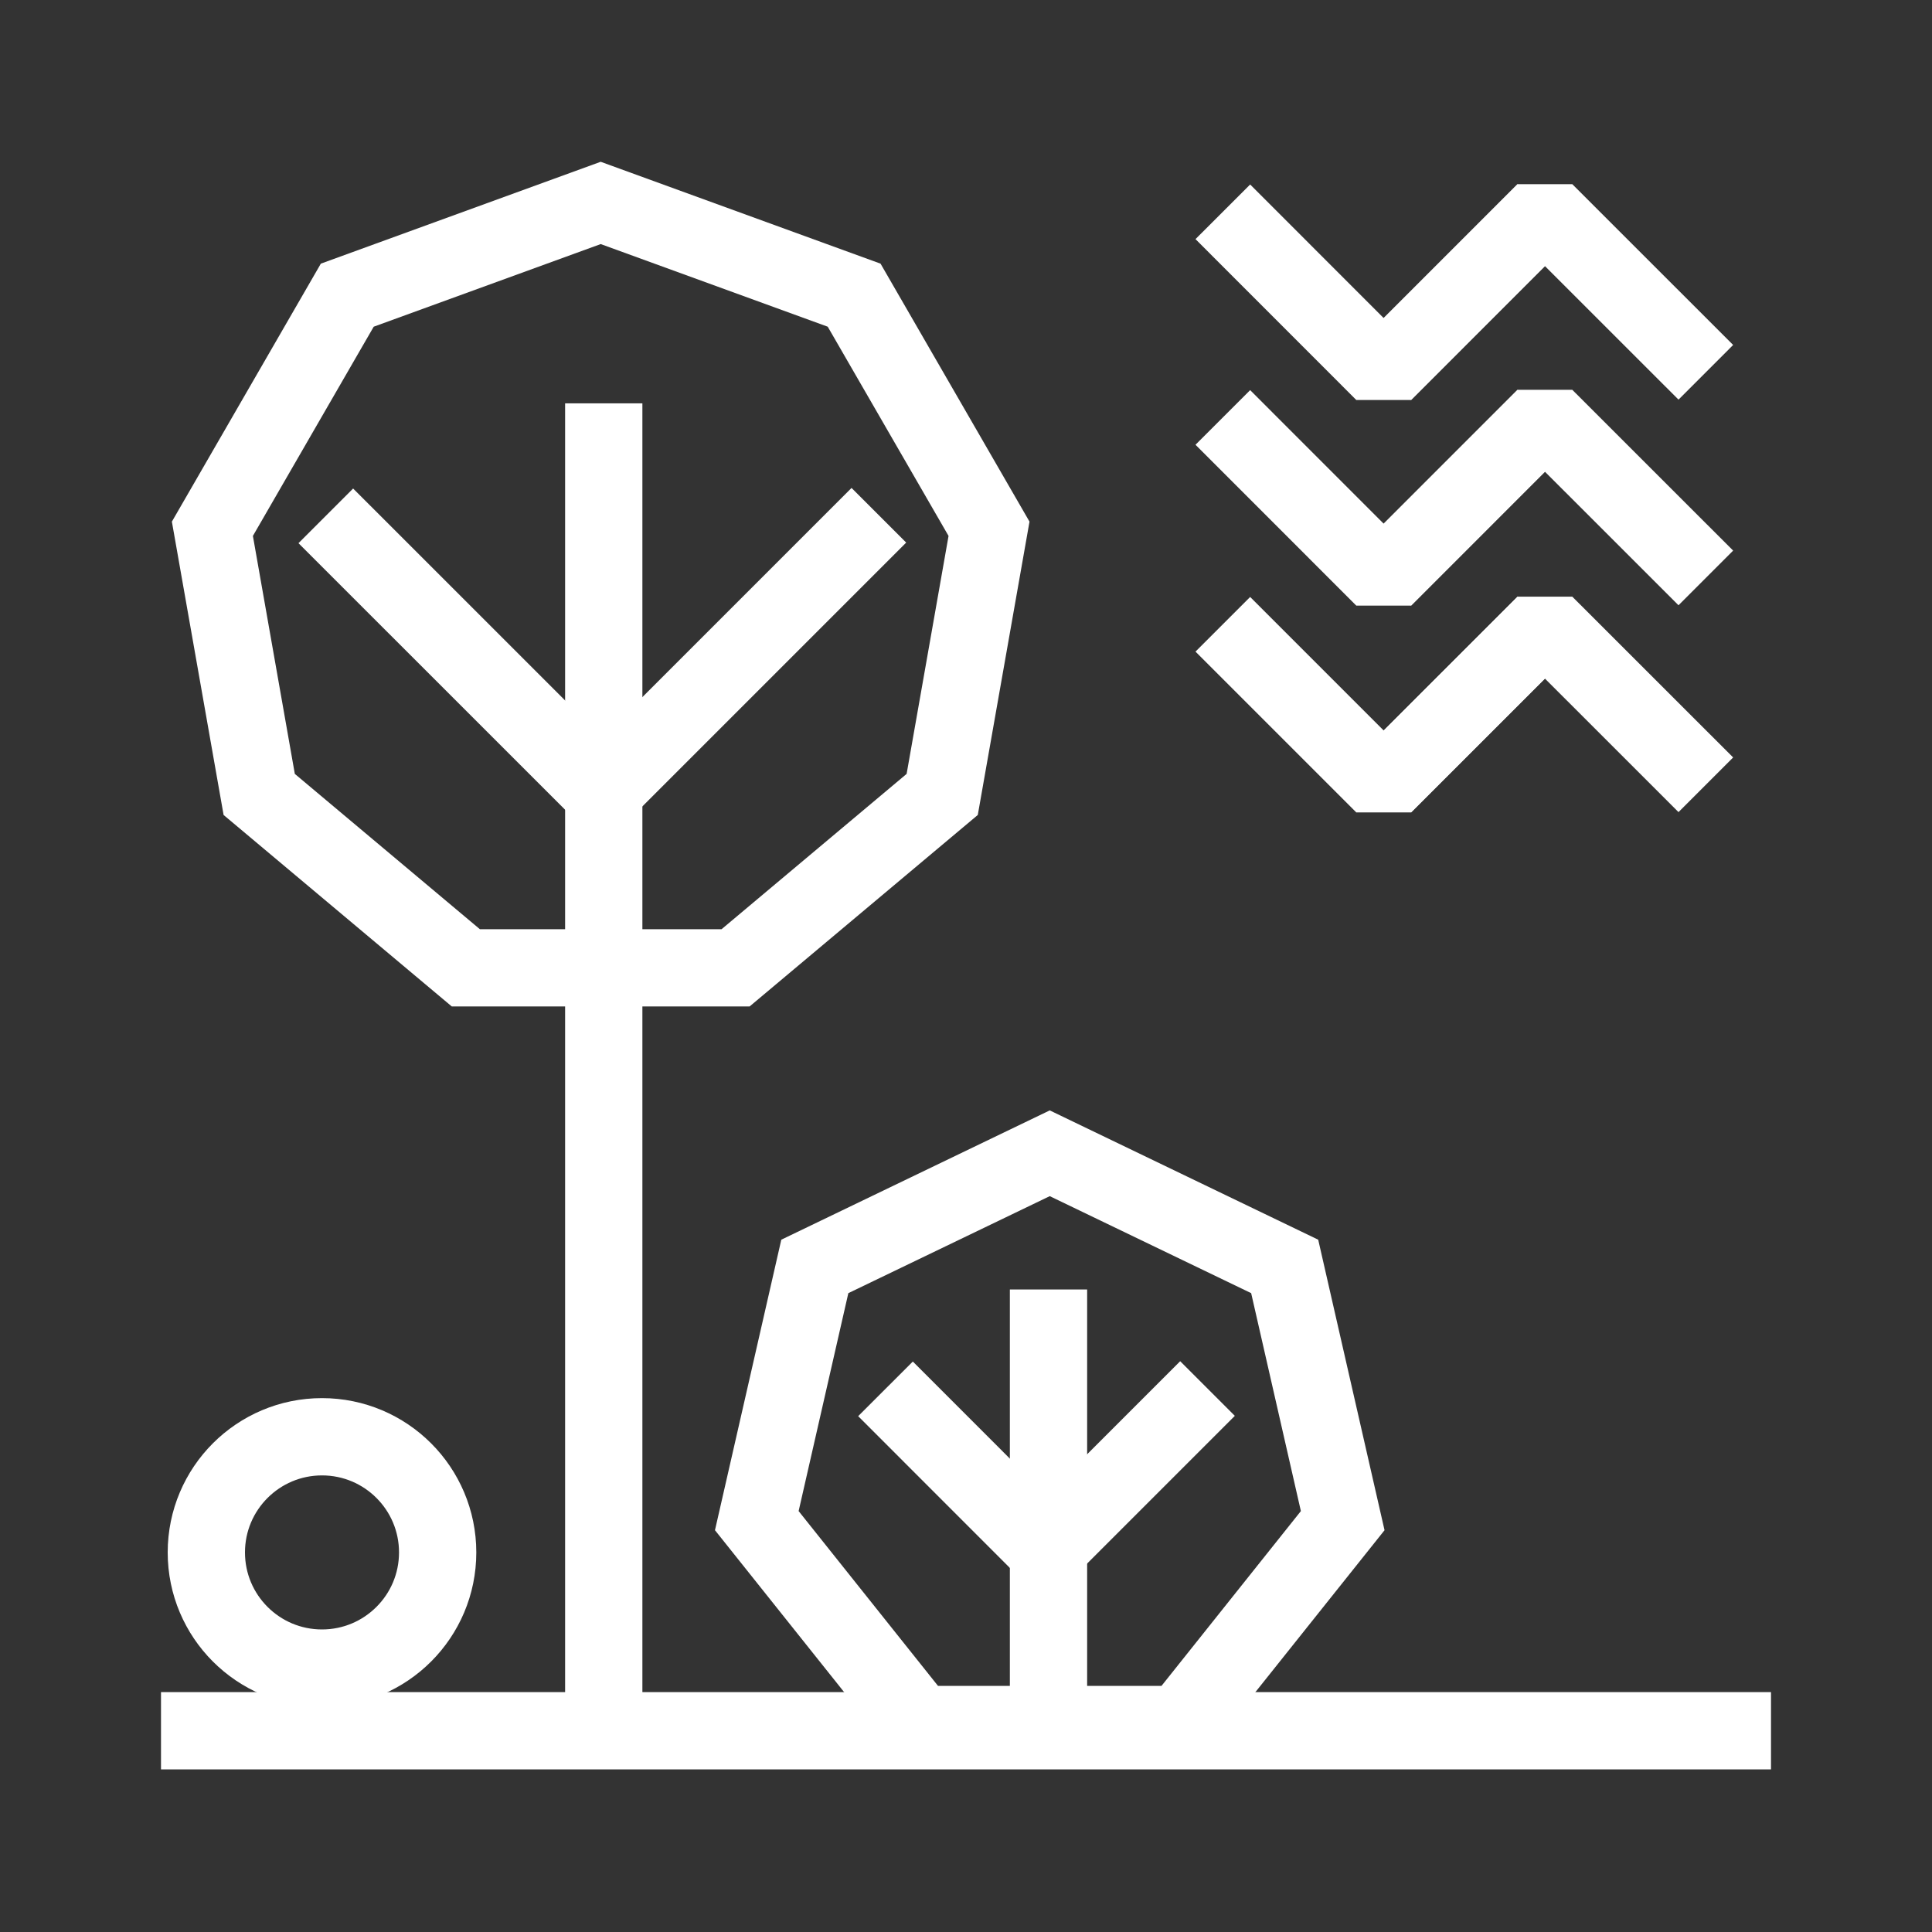 <?xml version="1.0" encoding="UTF-8"?>
<svg id="Icons" xmlns="http://www.w3.org/2000/svg" viewBox="0 0 300 300">
    <rect x="0" y="0" width="300" height="300" fill="#333333" stroke="none"/>
    <defs>
        <style>
            .cls-1 {
                stroke-miterlimit: 10;
                fill: none;
                stroke: white;
                stroke-width: 12px;
            }
            .cls-2 {
                fill: none;
                stroke: white;
                stroke-linejoin: bevel;
                stroke-width: 12px;
            }
            .cls-3 {
                fill: white;
                stroke-width: 0px;
            }
        </style>
    </defs>
    <circle class="cls-1" cx="50" cy="241.06" r="17.96" />
    <line class="cls-1" x1="162.81" y1="200.23" x2="162.81" y2="262.27" />
    <line class="cls-1" x1="25" y1="268.75" x2="275" y2="268.75" />
    <path class="cls-3" d="M163.01,185.74l31.27,15.06,7.72,33.84-21.64,27.14h-34.71l-21.64-27.14,7.72-33.84,31.27-15.06M163.01,172.42l-41.69,20.08-10.3,45.11,28.85,36.17h46.27l28.85-36.17-10.3-45.11-41.69-20.08h0Z" />
    <polyline class="cls-2" points="239.88 64.77 214.85 89.8 189.88 64.82" />
    <polyline class="cls-2" points="214.88 89.8 239.9 64.77 264.88 89.74" />
    <polyline class="cls-2" points="239.88 32.84 214.85 57.87 189.88 32.89" />
    <polyline class="cls-2" points="214.88 57.87 239.9 32.84 264.88 57.81" />
    <polyline class="cls-2" points="239.88 96.89 214.85 121.91 189.88 96.94" />
    <polyline class="cls-2" points="214.88 121.91 239.9 96.89 264.88 121.86" />
    <polyline class="cls-2" points="187.5 215.61 162.47 240.64 137.5 215.66" />
    <path class="cls-3" d="M93.28,37.9l35.25,12.83,18.76,32.49-6.51,36.95-28.74,24.12h-37.52l-28.74-24.12-6.51-36.95,18.76-32.49,35.25-12.83M93.28,25.12l-43.46,15.82-23.13,40.06,8.03,45.55,35.43,29.73h46.25l35.43-29.73,8.03-45.55-23.13-40.06-43.46-15.82h0Z" />
    <polyline class="cls-2" points="136.47 80.01 93.49 122.99 50.59 80.1" />
    <line class="cls-2" x1="93.75" y1="62.63" x2="93.75" y2="268.75" />
</svg>
